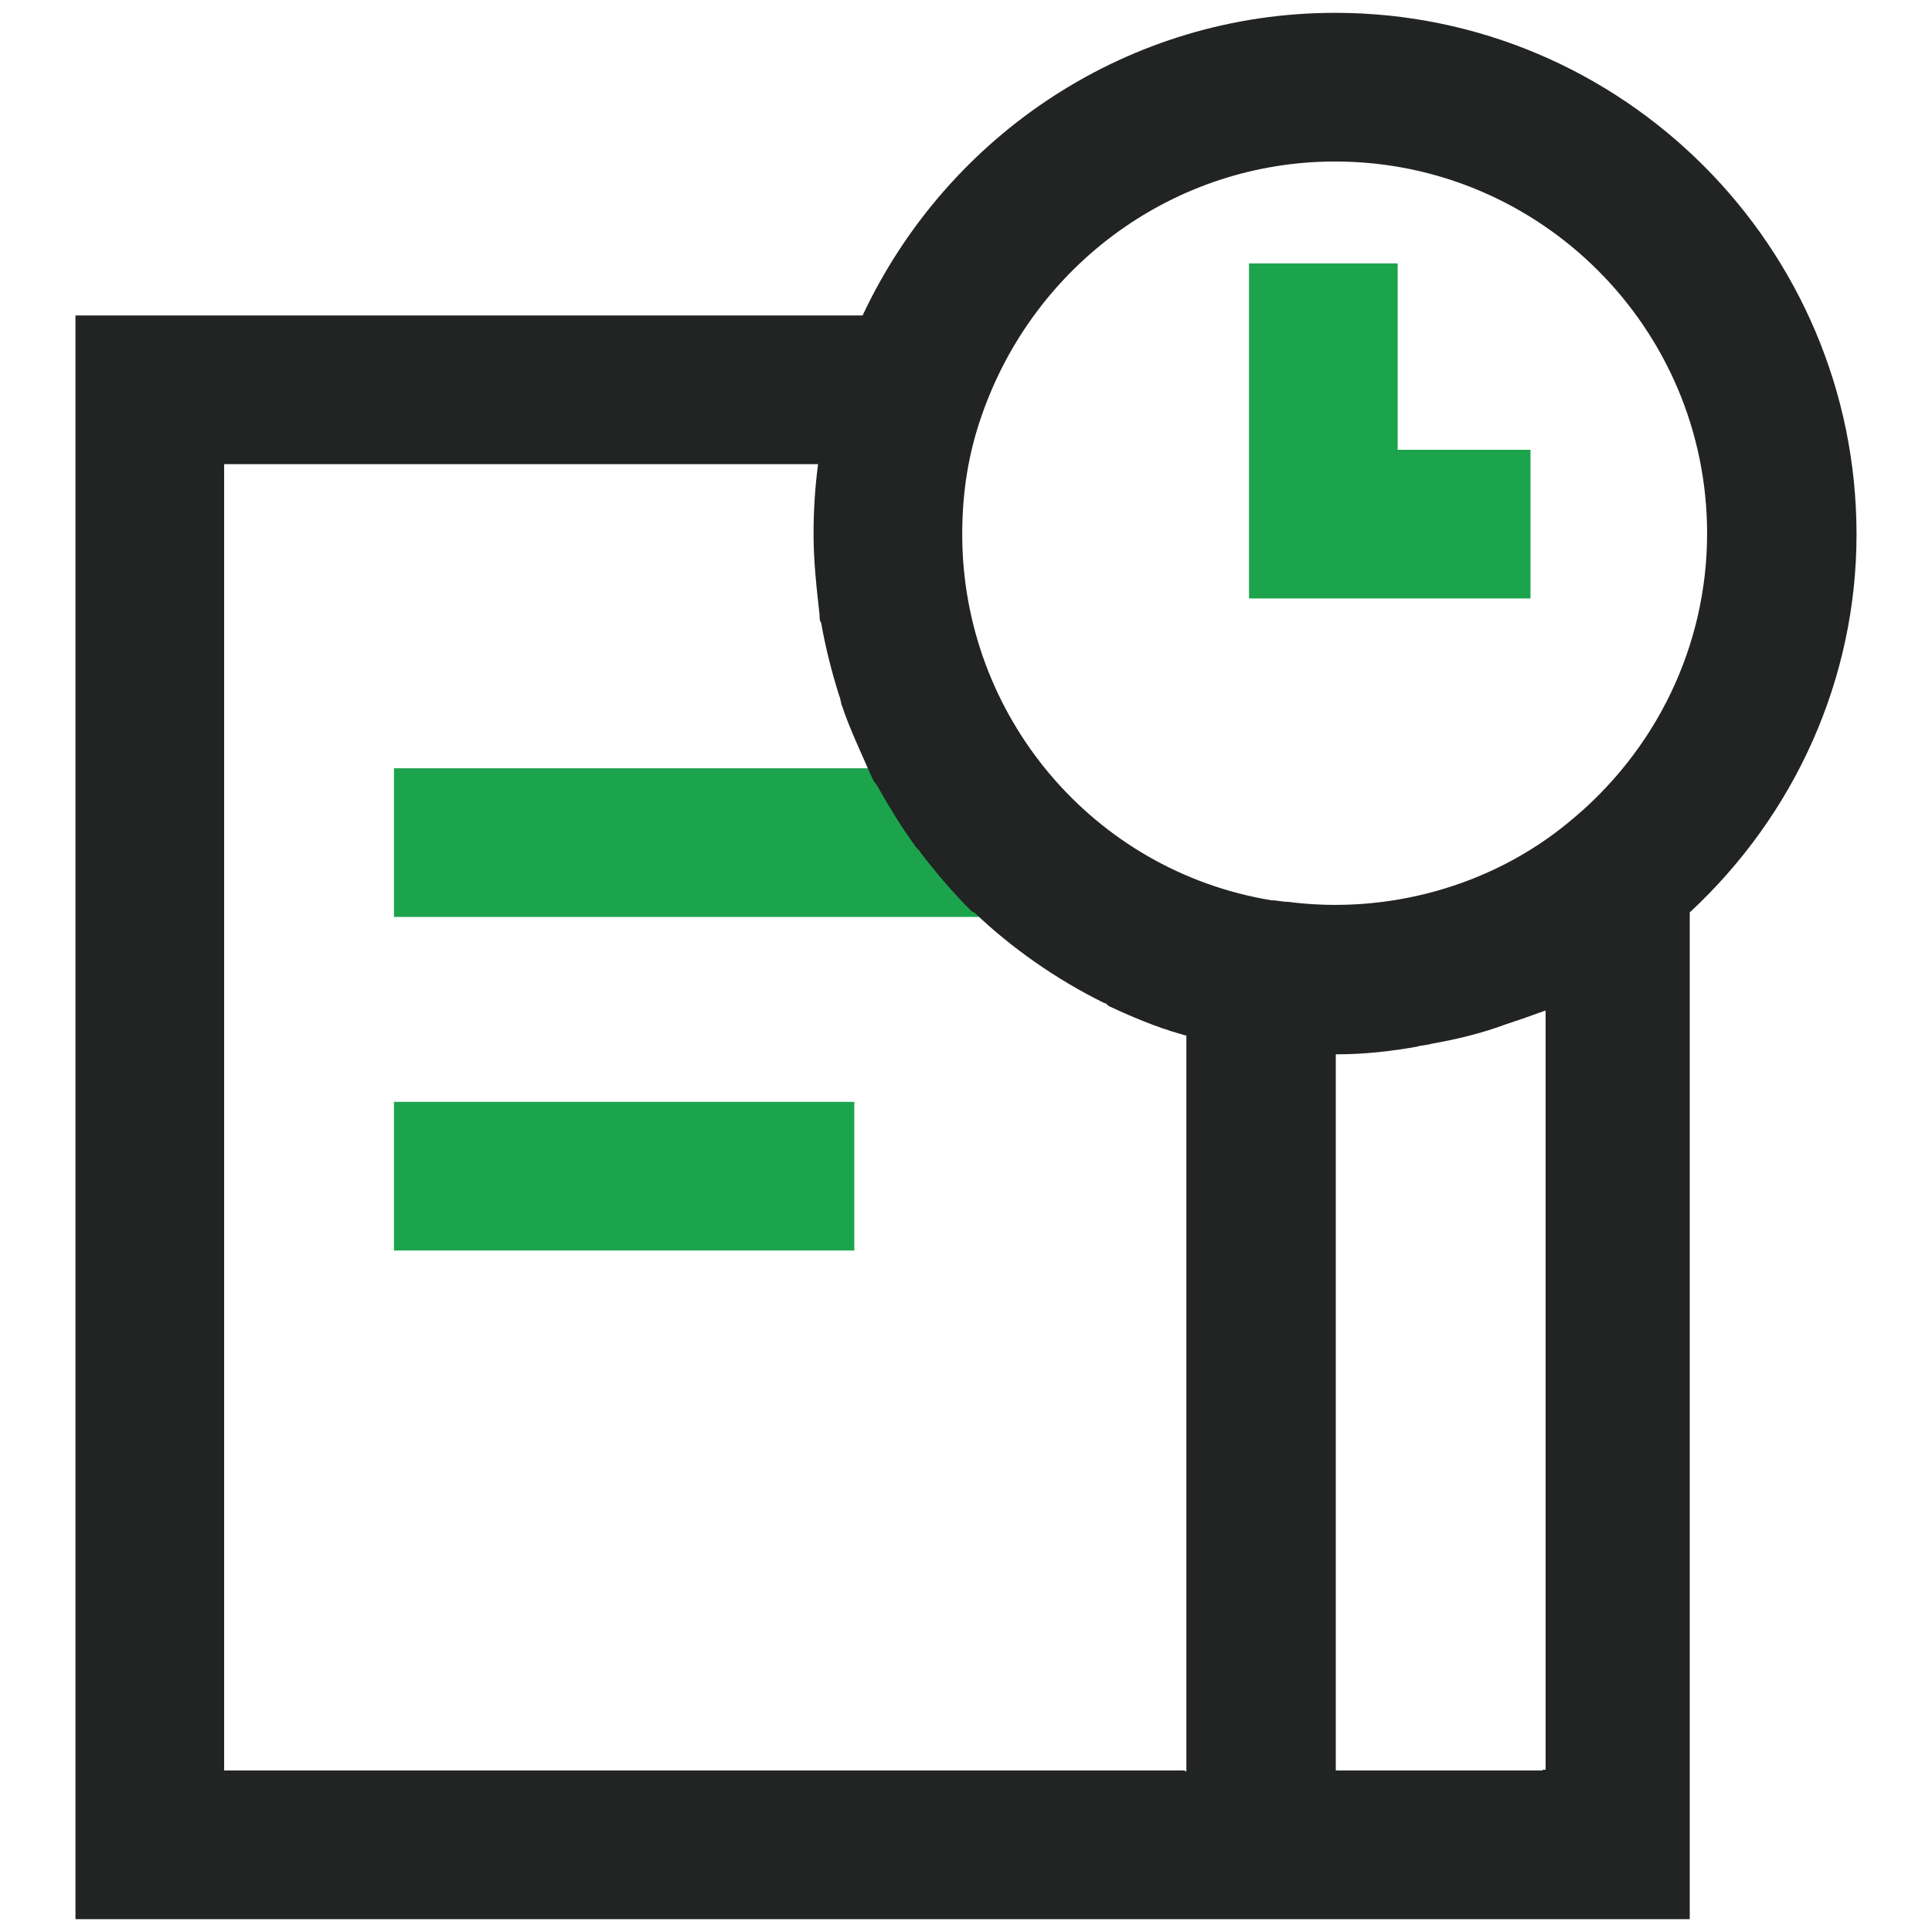 <?xml version="1.0" encoding="utf-8"?>
<!-- Svg Vector Icons : http://www.onlinewebfonts.com/icon -->
<!DOCTYPE svg PUBLIC "-//W3C//DTD SVG 1.1//EN" "http://www.w3.org/Graphics/SVG/1.1/DTD/svg11.dtd">
<svg version="1.1" xmlns="http://www.w3.org/2000/svg" xmlns:xlink="http://www.w3.org/1999/xlink" x="0px" y="0px" viewBox="0 0 256 256" enable-background="new 0 0 256 256" xml:space="preserve">
<g> <path fill="#1ca44d" d="M52.2,101.8h79.1v19.7H52.2V101.8z M52.2,146h61v19.7h-61V146z"/> <path fill="#222323" d="M246,70.8c0-38.1-31-69.1-69.1-69.1c-27.2,0-51.3,16-62.6,40.1H10v212.5h213.9V120.9 C237.9,107.9,246,89.9,246,70.8z M176.9,21.4c27.2,0,49.3,22.1,49.3,49.3c0,14.8-6.7,28.8-18.4,38.3c-10.3,8.5-24.1,12.2-37.1,10.5 c-0.8,0-1.4-0.2-2.2-0.2c-23.7-3.9-41-24.5-41-48.5c0-5.5,0.8-10.7,2.6-15.8C137.1,34.9,155.8,21.4,176.9,21.4L176.9,21.4z  M157,234.6H29.7V61.5h78.7c-0.4,3-0.6,6.1-0.6,9.3c0,3.6,0.4,7.1,0.8,10.7c0,0.4,0,0.8,0.2,1c0.6,3.4,1.4,6.5,2.4,9.7 c0.2,0.4,0.2,1,0.4,1.4c1,3,2.4,5.9,3.7,8.9c0.2,0.4,0.4,1,0.8,1.4c1.6,2.8,3.2,5.5,5.1,8.1c0.2,0.4,0.6,0.6,0.8,1 c2,2.6,4.1,5.1,6.5,7.5c0.2,0.2,0.4,0.4,0.6,0.4c4.9,4.7,10.9,8.9,17.2,12c0.2,0,0.4,0.2,0.6,0.4c3,1.4,6.3,2.8,9.5,3.7 c0.2,0,0.4,0.2,0.8,0.2v97.5H157z M204.4,234.6h-27.4v-94.9h0.2c3.6,0,7.1-0.4,10.5-1c0.6-0.2,1.4-0.2,2-0.4 c3.4-0.6,6.7-1.4,9.9-2.6l1.8-0.6c1.2-0.4,2.2-0.8,3.4-1.2v100.6H204.4z"/> <path fill="#1ca44d" d="M202.8,79.3h-37.3V34.9h19.7v24.7h17.6V79.3z"/></g>
</svg>